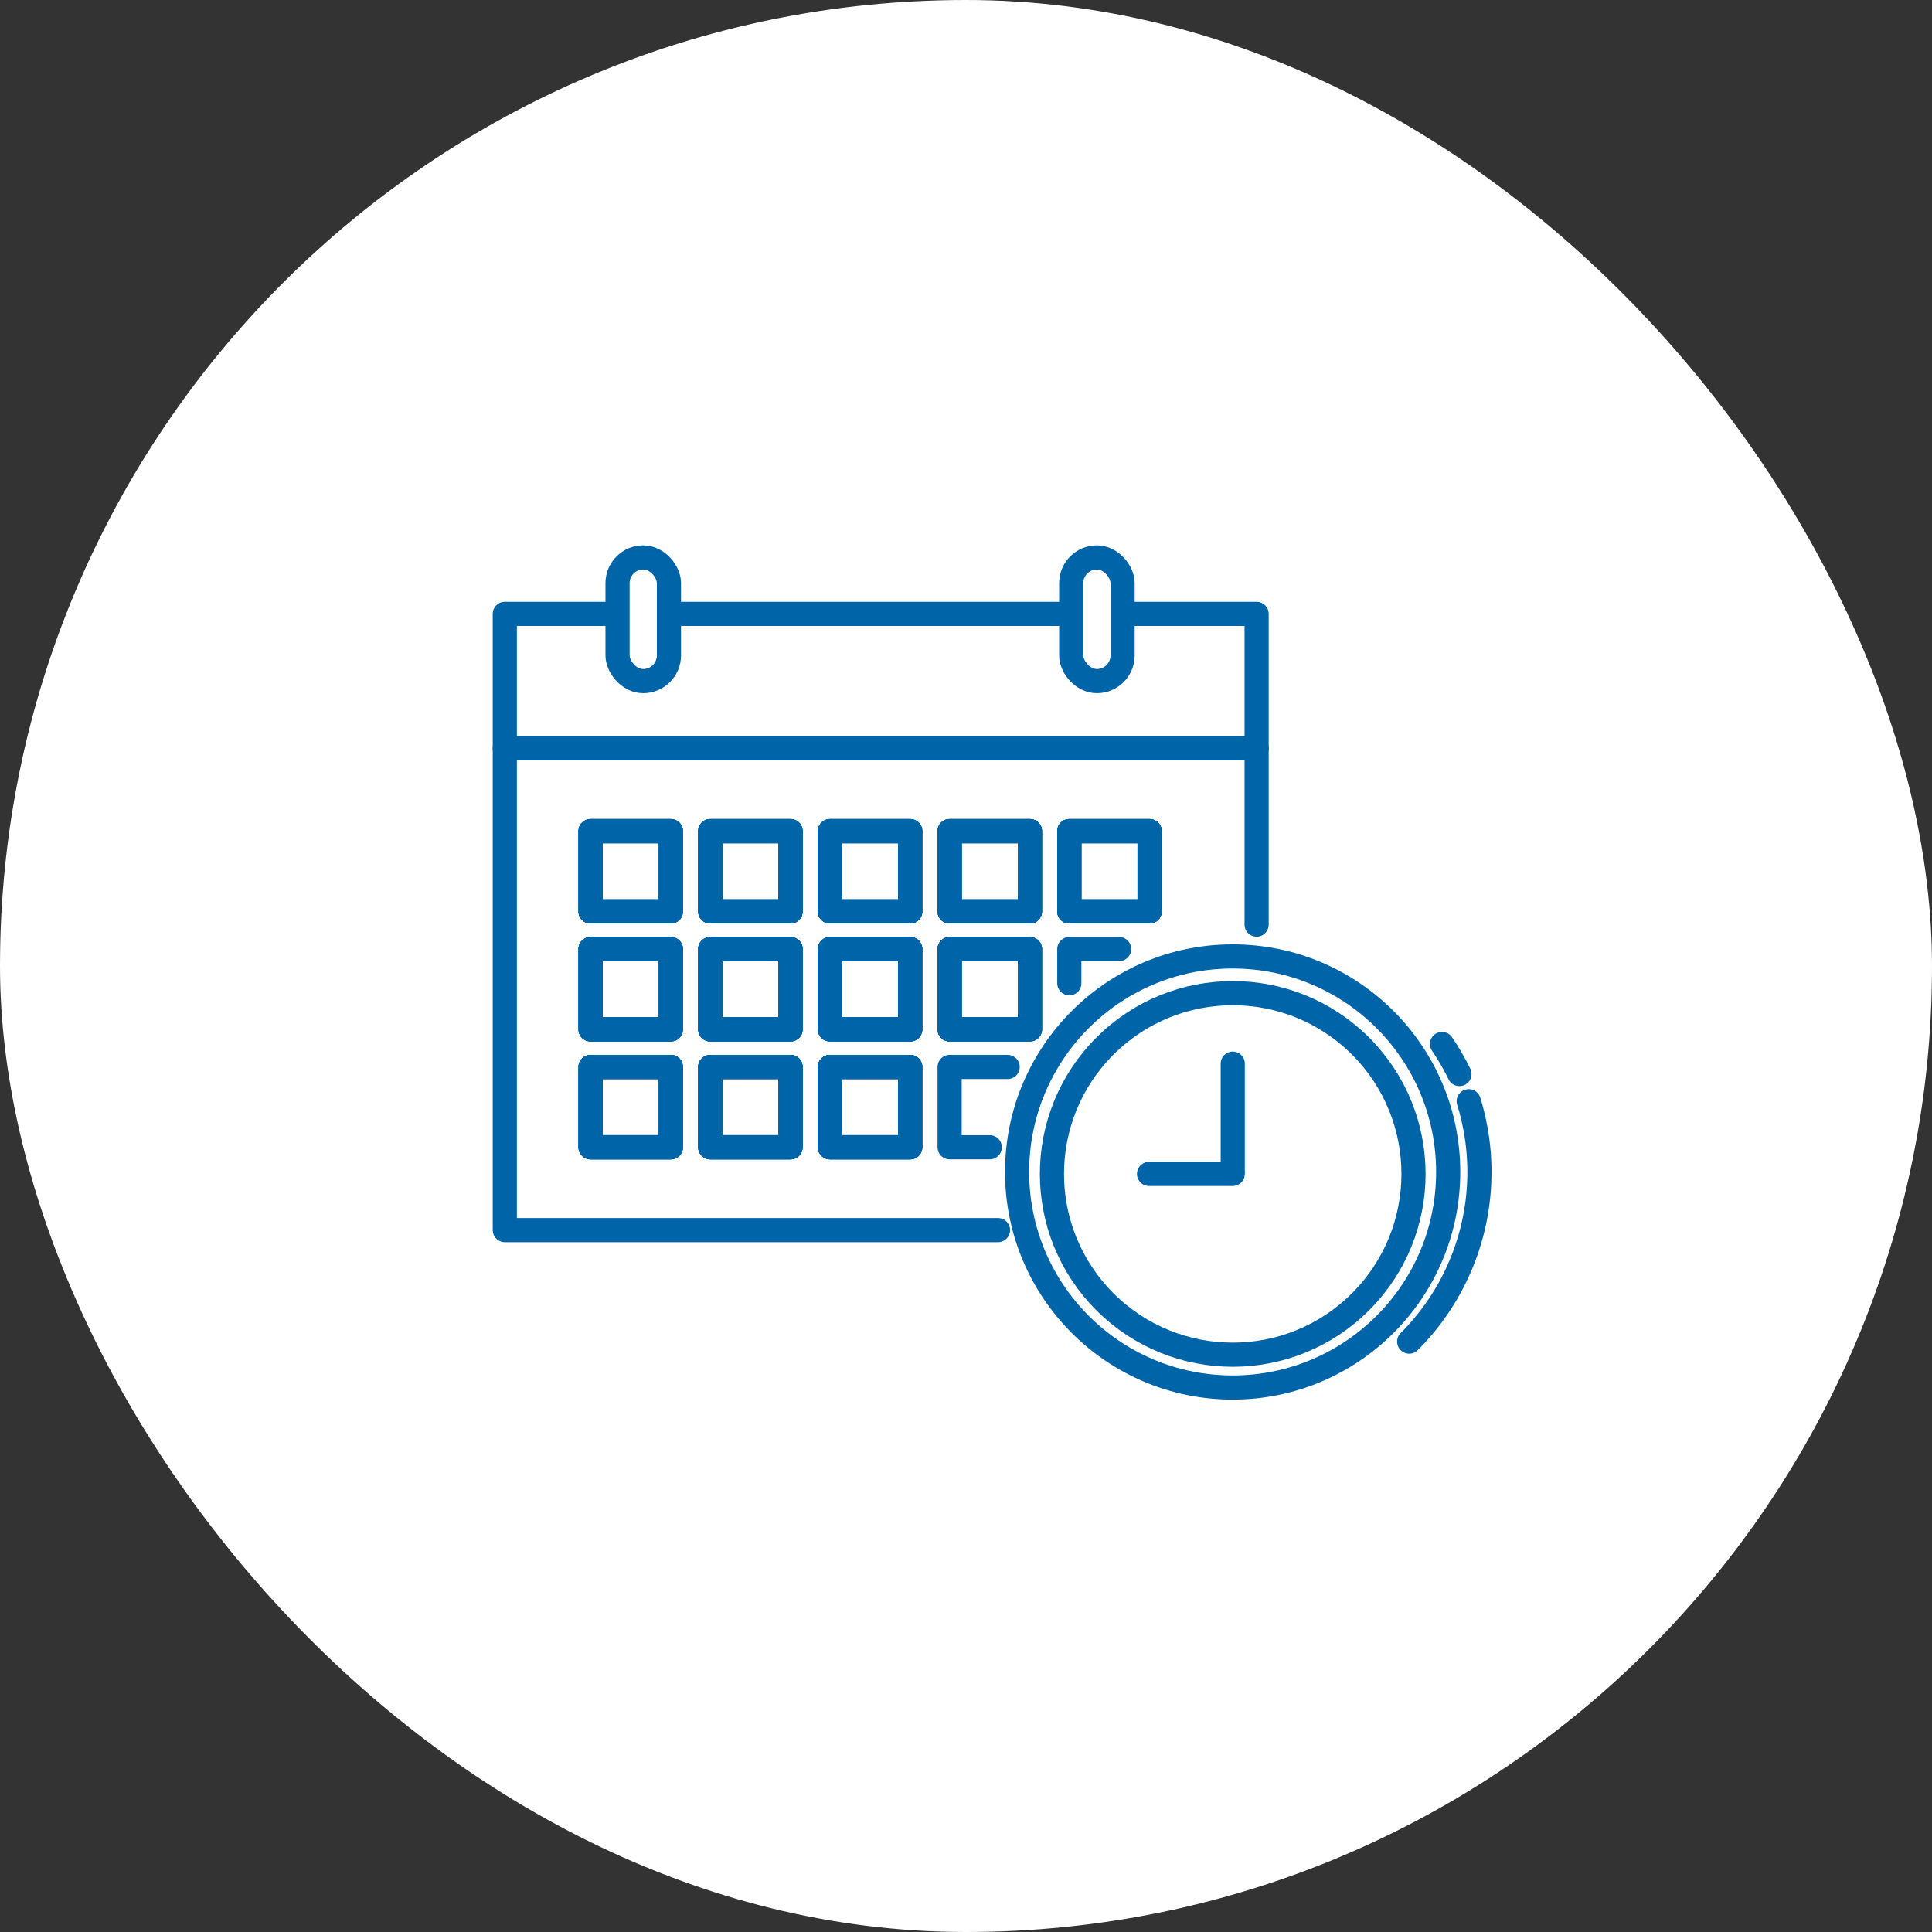 <svg xmlns="http://www.w3.org/2000/svg" xmlns:xlink="http://www.w3.org/1999/xlink" width="160" height="160" viewBox="0 0 160 160">
  <rect x="0" y="0" width="160" height="160" fill="#333333" stroke="none"/>
  <defs>
    <clipPath id="clip-path">
      <rect id="長方形_8502" data-name="長方形 8502" width="88" height="88" transform="translate(371 1108)" fill="#fff" stroke="#0064a8" stroke-linecap="round" stroke-linejoin="round" stroke-width="2"/>
    </clipPath>
  </defs>
  <g id="グループ_20783" data-name="グループ 20783" transform="translate(-968 -777)">
    <rect id="長方形_8610" data-name="長方形 8610" width="160" height="160" rx="80" transform="translate(968 777)" fill="#fff"/>
    <g id="マスクグループ_259" data-name="マスクグループ 259" transform="translate(634 -294)" clip-path="url(#clip-path)">
      <g id="グループ_20652" data-name="グループ 20652" transform="translate(375.806 1117.165)">
        <g id="グループ_20647" data-name="グループ 20647">
          <rect id="長方形_8503" data-name="長方形 8503" width="6.65" height="6.65" transform="translate(7.101 22.667)" fill="none" stroke="#0064a8" stroke-linecap="round" stroke-linejoin="round" stroke-width="2"/>
          <rect id="長方形_8504" data-name="長方形 8504" width="6.65" height="6.65" transform="translate(17.013 22.667)" fill="none" stroke="#0064a8" stroke-linecap="round" stroke-linejoin="round" stroke-width="2"/>
          <rect id="長方形_8505" data-name="長方形 8505" width="6.65" height="6.65" transform="translate(26.925 22.667)" fill="none" stroke="#0064a8" stroke-linecap="round" stroke-linejoin="round" stroke-width="2"/>
          <rect id="長方形_8506" data-name="長方形 8506" width="6.65" height="6.65" transform="translate(36.837 22.667)" fill="none" stroke="#0064a8" stroke-linecap="round" stroke-linejoin="round" stroke-width="2"/>
          <rect id="長方形_8507" data-name="長方形 8507" width="6.65" height="6.65" transform="translate(46.749 22.667)" fill="none" stroke="#0064a8" stroke-linecap="round" stroke-linejoin="round" stroke-width="2"/>
          <rect id="長方形_8508" data-name="長方形 8508" width="6.65" height="6.65" transform="translate(7.101 32.432)" fill="none" stroke="#0064a8" stroke-linecap="round" stroke-linejoin="round" stroke-width="2"/>
          <rect id="長方形_8509" data-name="長方形 8509" width="6.65" height="6.65" transform="translate(17.013 32.432)" fill="none" stroke="#0064a8" stroke-linecap="round" stroke-linejoin="round" stroke-width="2"/>
          <rect id="長方形_8510" data-name="長方形 8510" width="6.65" height="6.65" transform="translate(26.925 32.432)" fill="none" stroke="#0064a8" stroke-linecap="round" stroke-linejoin="round" stroke-width="2"/>
          <rect id="長方形_8511" data-name="長方形 8511" width="6.65" height="6.65" transform="translate(36.837 32.432)" fill="none" stroke="#0064a8" stroke-linecap="round" stroke-linejoin="round" stroke-width="2"/>
          <rect id="長方形_8512" data-name="長方形 8512" width="6.65" height="6.65" transform="translate(7.101 42.196)" fill="none" stroke="#0064a8" stroke-linecap="round" stroke-linejoin="round" stroke-width="2"/>
          <rect id="長方形_8513" data-name="長方形 8513" width="6.65" height="6.65" transform="translate(17.013 42.196)" fill="none" stroke="#0064a8" stroke-linecap="round" stroke-linejoin="round" stroke-width="2"/>
          <rect id="長方形_8514" data-name="長方形 8514" width="6.65" height="6.65" transform="translate(26.925 42.196)" fill="none" stroke="#0064a8" stroke-linecap="round" stroke-linejoin="round" stroke-width="2"/>
          <line id="線_2157" data-name="線 2157" x2="31.244" transform="translate(14.619 4.676)" fill="none" stroke="#0064a8" stroke-linecap="round" stroke-linejoin="round" stroke-width="2"/>
          <path id="パス_29651" data-name="パス 29651" d="M57.205,67.823H67.261V78.954H5V67.823h8.278" transform="translate(-5 -63.148)" fill="none" stroke="#0064a8" stroke-linecap="round" stroke-linejoin="round" stroke-width="2"/>
          <rect id="長方形_8515" data-name="長方形 8515" width="6.65" height="6.65" transform="translate(7.101 22.667)" fill="none" stroke="#0064a8" stroke-linecap="round" stroke-linejoin="round" stroke-width="2"/>
          <rect id="長方形_8516" data-name="長方形 8516" width="6.65" height="6.65" transform="translate(17.013 22.667)" fill="none" stroke="#0064a8" stroke-linecap="round" stroke-linejoin="round" stroke-width="2"/>
          <rect id="長方形_8517" data-name="長方形 8517" width="6.65" height="6.65" transform="translate(26.925 22.667)" fill="none" stroke="#0064a8" stroke-linecap="round" stroke-linejoin="round" stroke-width="2"/>
          <rect id="長方形_8518" data-name="長方形 8518" width="6.65" height="6.65" transform="translate(36.837 22.667)" fill="none" stroke="#0064a8" stroke-linecap="round" stroke-linejoin="round" stroke-width="2"/>
          <rect id="長方形_8519" data-name="長方形 8519" width="6.65" height="6.65" transform="translate(46.749 22.667)" fill="none" stroke="#0064a8" stroke-linecap="round" stroke-linejoin="round" stroke-width="2"/>
          <rect id="長方形_8520" data-name="長方形 8520" width="6.65" height="6.65" transform="translate(7.101 32.432)" fill="none" stroke="#0064a8" stroke-linecap="round" stroke-linejoin="round" stroke-width="2"/>
          <rect id="長方形_8521" data-name="長方形 8521" width="6.65" height="6.65" transform="translate(17.013 32.432)" fill="none" stroke="#0064a8" stroke-linecap="round" stroke-linejoin="round" stroke-width="2"/>
          <rect id="長方形_8522" data-name="長方形 8522" width="6.65" height="6.65" transform="translate(26.925 32.432)" fill="none" stroke="#0064a8" stroke-linecap="round" stroke-linejoin="round" stroke-width="2"/>
          <rect id="長方形_8523" data-name="長方形 8523" width="6.65" height="6.65" transform="translate(36.837 32.432)" fill="none" stroke="#0064a8" stroke-linecap="round" stroke-linejoin="round" stroke-width="2"/>
          <rect id="長方形_8524" data-name="長方形 8524" width="6.65" height="6.65" transform="translate(7.101 42.196)" fill="none" stroke="#0064a8" stroke-linecap="round" stroke-linejoin="round" stroke-width="2"/>
          <rect id="長方形_8525" data-name="長方形 8525" width="6.65" height="6.65" transform="translate(17.013 42.196)" fill="none" stroke="#0064a8" stroke-linecap="round" stroke-linejoin="round" stroke-width="2"/>
          <rect id="長方形_8526" data-name="長方形 8526" width="6.65" height="6.65" transform="translate(26.925 42.196)" fill="none" stroke="#0064a8" stroke-linecap="round" stroke-linejoin="round" stroke-width="2"/>
          <rect id="長方形_8527" data-name="長方形 8527" width="6.65" height="6.65" transform="translate(7.101 22.667)" fill="none" stroke="#0064a8" stroke-linecap="round" stroke-linejoin="round" stroke-width="2"/>
          <rect id="長方形_8528" data-name="長方形 8528" width="6.65" height="6.65" transform="translate(17.013 22.667)" fill="none" stroke="#0064a8" stroke-linecap="round" stroke-linejoin="round" stroke-width="2"/>
          <rect id="長方形_8529" data-name="長方形 8529" width="6.65" height="6.65" transform="translate(26.925 22.667)" fill="none" stroke="#0064a8" stroke-linecap="round" stroke-linejoin="round" stroke-width="2"/>
          <rect id="長方形_8530" data-name="長方形 8530" width="6.65" height="6.65" transform="translate(36.837 22.667)" fill="none" stroke="#0064a8" stroke-linecap="round" stroke-linejoin="round" stroke-width="2"/>
          <rect id="長方形_8531" data-name="長方形 8531" width="6.65" height="6.65" transform="translate(46.749 22.667)" fill="none" stroke="#0064a8" stroke-linecap="round" stroke-linejoin="round" stroke-width="2"/>
          <rect id="長方形_8532" data-name="長方形 8532" width="6.65" height="6.65" transform="translate(7.101 32.432)" fill="none" stroke="#0064a8" stroke-linecap="round" stroke-linejoin="round" stroke-width="2"/>
          <rect id="長方形_8533" data-name="長方形 8533" width="6.65" height="6.65" transform="translate(17.013 32.432)" fill="none" stroke="#0064a8" stroke-linecap="round" stroke-linejoin="round" stroke-width="2"/>
          <rect id="長方形_8534" data-name="長方形 8534" width="6.65" height="6.65" transform="translate(26.925 32.432)" fill="none" stroke="#0064a8" stroke-linecap="round" stroke-linejoin="round" stroke-width="2"/>
          <rect id="長方形_8535" data-name="長方形 8535" width="6.65" height="6.65" transform="translate(36.837 32.432)" fill="none" stroke="#0064a8" stroke-linecap="round" stroke-linejoin="round" stroke-width="2"/>
          <rect id="長方形_8536" data-name="長方形 8536" width="6.65" height="6.65" transform="translate(7.101 42.196)" fill="none" stroke="#0064a8" stroke-linecap="round" stroke-linejoin="round" stroke-width="2"/>
          <rect id="長方形_8537" data-name="長方形 8537" width="6.65" height="6.65" transform="translate(17.013 42.196)" fill="none" stroke="#0064a8" stroke-linecap="round" stroke-linejoin="round" stroke-width="2"/>
          <rect id="長方形_8538" data-name="長方形 8538" width="6.65" height="6.65" transform="translate(26.925 42.196)" fill="none" stroke="#0064a8" stroke-linecap="round" stroke-linejoin="round" stroke-width="2"/>
          <path id="パス_29652" data-name="パス 29652" d="M45.843,257.276H5v-39.9H67.261v14.6" transform="translate(-5 -201.569)" fill="none" stroke="#0064a8" stroke-linecap="round" stroke-linejoin="round" stroke-width="2"/>
          <rect id="長方形_8539" data-name="長方形 8539" width="6.65" height="6.65" transform="translate(7.101 22.667)" fill="none" stroke="#0064a8" stroke-linecap="round" stroke-linejoin="round" stroke-width="2"/>
          <rect id="長方形_8540" data-name="長方形 8540" width="6.65" height="6.65" transform="translate(17.013 22.667)" fill="none" stroke="#0064a8" stroke-linecap="round" stroke-linejoin="round" stroke-width="2"/>
          <rect id="長方形_8541" data-name="長方形 8541" width="6.65" height="6.65" transform="translate(26.925 22.667)" fill="none" stroke="#0064a8" stroke-linecap="round" stroke-linejoin="round" stroke-width="2"/>
          <rect id="長方形_8542" data-name="長方形 8542" width="6.65" height="6.65" transform="translate(36.837 22.667)" fill="none" stroke="#0064a8" stroke-linecap="round" stroke-linejoin="round" stroke-width="2"/>
          <rect id="長方形_8543" data-name="長方形 8543" width="6.65" height="6.65" transform="translate(46.749 22.667)" fill="none" stroke="#0064a8" stroke-linecap="round" stroke-linejoin="round" stroke-width="2"/>
          <rect id="長方形_8544" data-name="長方形 8544" width="6.65" height="6.65" transform="translate(7.101 32.432)" fill="none" stroke="#0064a8" stroke-linecap="round" stroke-linejoin="round" stroke-width="2"/>
          <rect id="長方形_8545" data-name="長方形 8545" width="6.65" height="6.65" transform="translate(17.013 32.432)" fill="none" stroke="#0064a8" stroke-linecap="round" stroke-linejoin="round" stroke-width="2"/>
          <rect id="長方形_8546" data-name="長方形 8546" width="6.65" height="6.65" transform="translate(26.925 32.432)" fill="none" stroke="#0064a8" stroke-linecap="round" stroke-linejoin="round" stroke-width="2"/>
          <rect id="長方形_8547" data-name="長方形 8547" width="6.65" height="6.65" transform="translate(36.837 32.432)" fill="none" stroke="#0064a8" stroke-linecap="round" stroke-linejoin="round" stroke-width="2"/>
          <path id="パス_29653" data-name="パス 29653" d="M633.116,443.585v-2.834h4.124" transform="translate(-586.367 -408.319)" fill="none" stroke="#0064a8" stroke-linecap="round" stroke-linejoin="round" stroke-width="2"/>
          <rect id="長方形_8548" data-name="長方形 8548" width="6.65" height="6.65" transform="translate(7.101 42.196)" fill="none" stroke="#0064a8" stroke-linecap="round" stroke-linejoin="round" stroke-width="2"/>
          <rect id="長方形_8549" data-name="長方形 8549" width="6.65" height="6.65" transform="translate(17.013 42.196)" fill="none" stroke="#0064a8" stroke-linecap="round" stroke-linejoin="round" stroke-width="2"/>
          <rect id="長方形_8550" data-name="長方形 8550" width="6.65" height="6.65" transform="translate(26.925 42.196)" fill="none" stroke="#0064a8" stroke-linecap="round" stroke-linejoin="round" stroke-width="2"/>
          <path id="パス_29654" data-name="パス 29654" d="M503.264,578.593h-3.325v-6.65h4.807" transform="translate(-463.102 -529.747)" fill="none" stroke="#0064a8" stroke-linecap="round" stroke-linejoin="round" stroke-width="2"/>
          <g id="グループ_20646" data-name="グループ 20646" transform="translate(9.337)">
            <rect id="長方形_8552" data-name="長方形 8552" width="4.256" height="10.241" rx="2.128" fill="none" stroke="#0064a8" stroke-linecap="round" stroke-linejoin="round" stroke-width="2"/>
            <rect id="長方形_8553" data-name="長方形 8553" width="4.256" height="10.241" rx="2.128" transform="translate(37.57)" fill="none" stroke="#0064a8" stroke-linecap="round" stroke-linejoin="round" stroke-width="2"/>
          </g>
        </g>
        <g id="グループ_20651" data-name="グループ 20651" transform="translate(39.11 29.881)">
          <circle id="楕円形_672" data-name="楕円形 672" cx="17.851" cy="17.851" r="17.851" transform="translate(3.315 3.161)" fill="none" stroke="#0064a8" stroke-linecap="round" stroke-linejoin="round" stroke-miterlimit="10" stroke-width="2"/>
          <g id="グループ_20648" data-name="グループ 20648" transform="translate(35.787 10.414)">
            <path id="パス_29655" data-name="パス 29655" d="M1.889,2.166A20.771,20.771,0,0,0,0,0" transform="translate(2.719 0) rotate(11)" fill="none" stroke="#0064a8" stroke-linecap="round" stroke-linejoin="round" stroke-width="2"/>
            <path id="パス_29656" data-name="パス 29656" d="M990.693,609.37a19.848,19.848,0,0,0,4.93-19.907" transform="translate(-990.693 -584.724)" fill="none" stroke="#0064a8" stroke-linecap="round" stroke-linejoin="round" stroke-width="2"/>
          </g>
          <g id="グループ_20650" data-name="グループ 20650" transform="translate(0)">
            <circle id="楕円形_673" data-name="楕円形 673" cx="14.972" cy="14.972" r="14.972" transform="translate(0 21.174) rotate(-45)" fill="none" stroke="#0064a8" stroke-linecap="round" stroke-linejoin="round" stroke-width="2"/>
            <line id="線_2158" data-name="線 2158" x1="6.93" transform="translate(14.243 21.174)" fill="#e6e68a" stroke="#0064a8" stroke-linecap="round" stroke-linejoin="round" stroke-width="2"/>
            <line id="線_2159" data-name="線 2159" y2="8.9" transform="translate(21.174 12.04)" fill="#e6e68a" stroke="#0064a8" stroke-linecap="round" stroke-linejoin="round" stroke-width="2"/>
          </g>
        </g>
      </g>
    </g>
  </g>
</svg>
